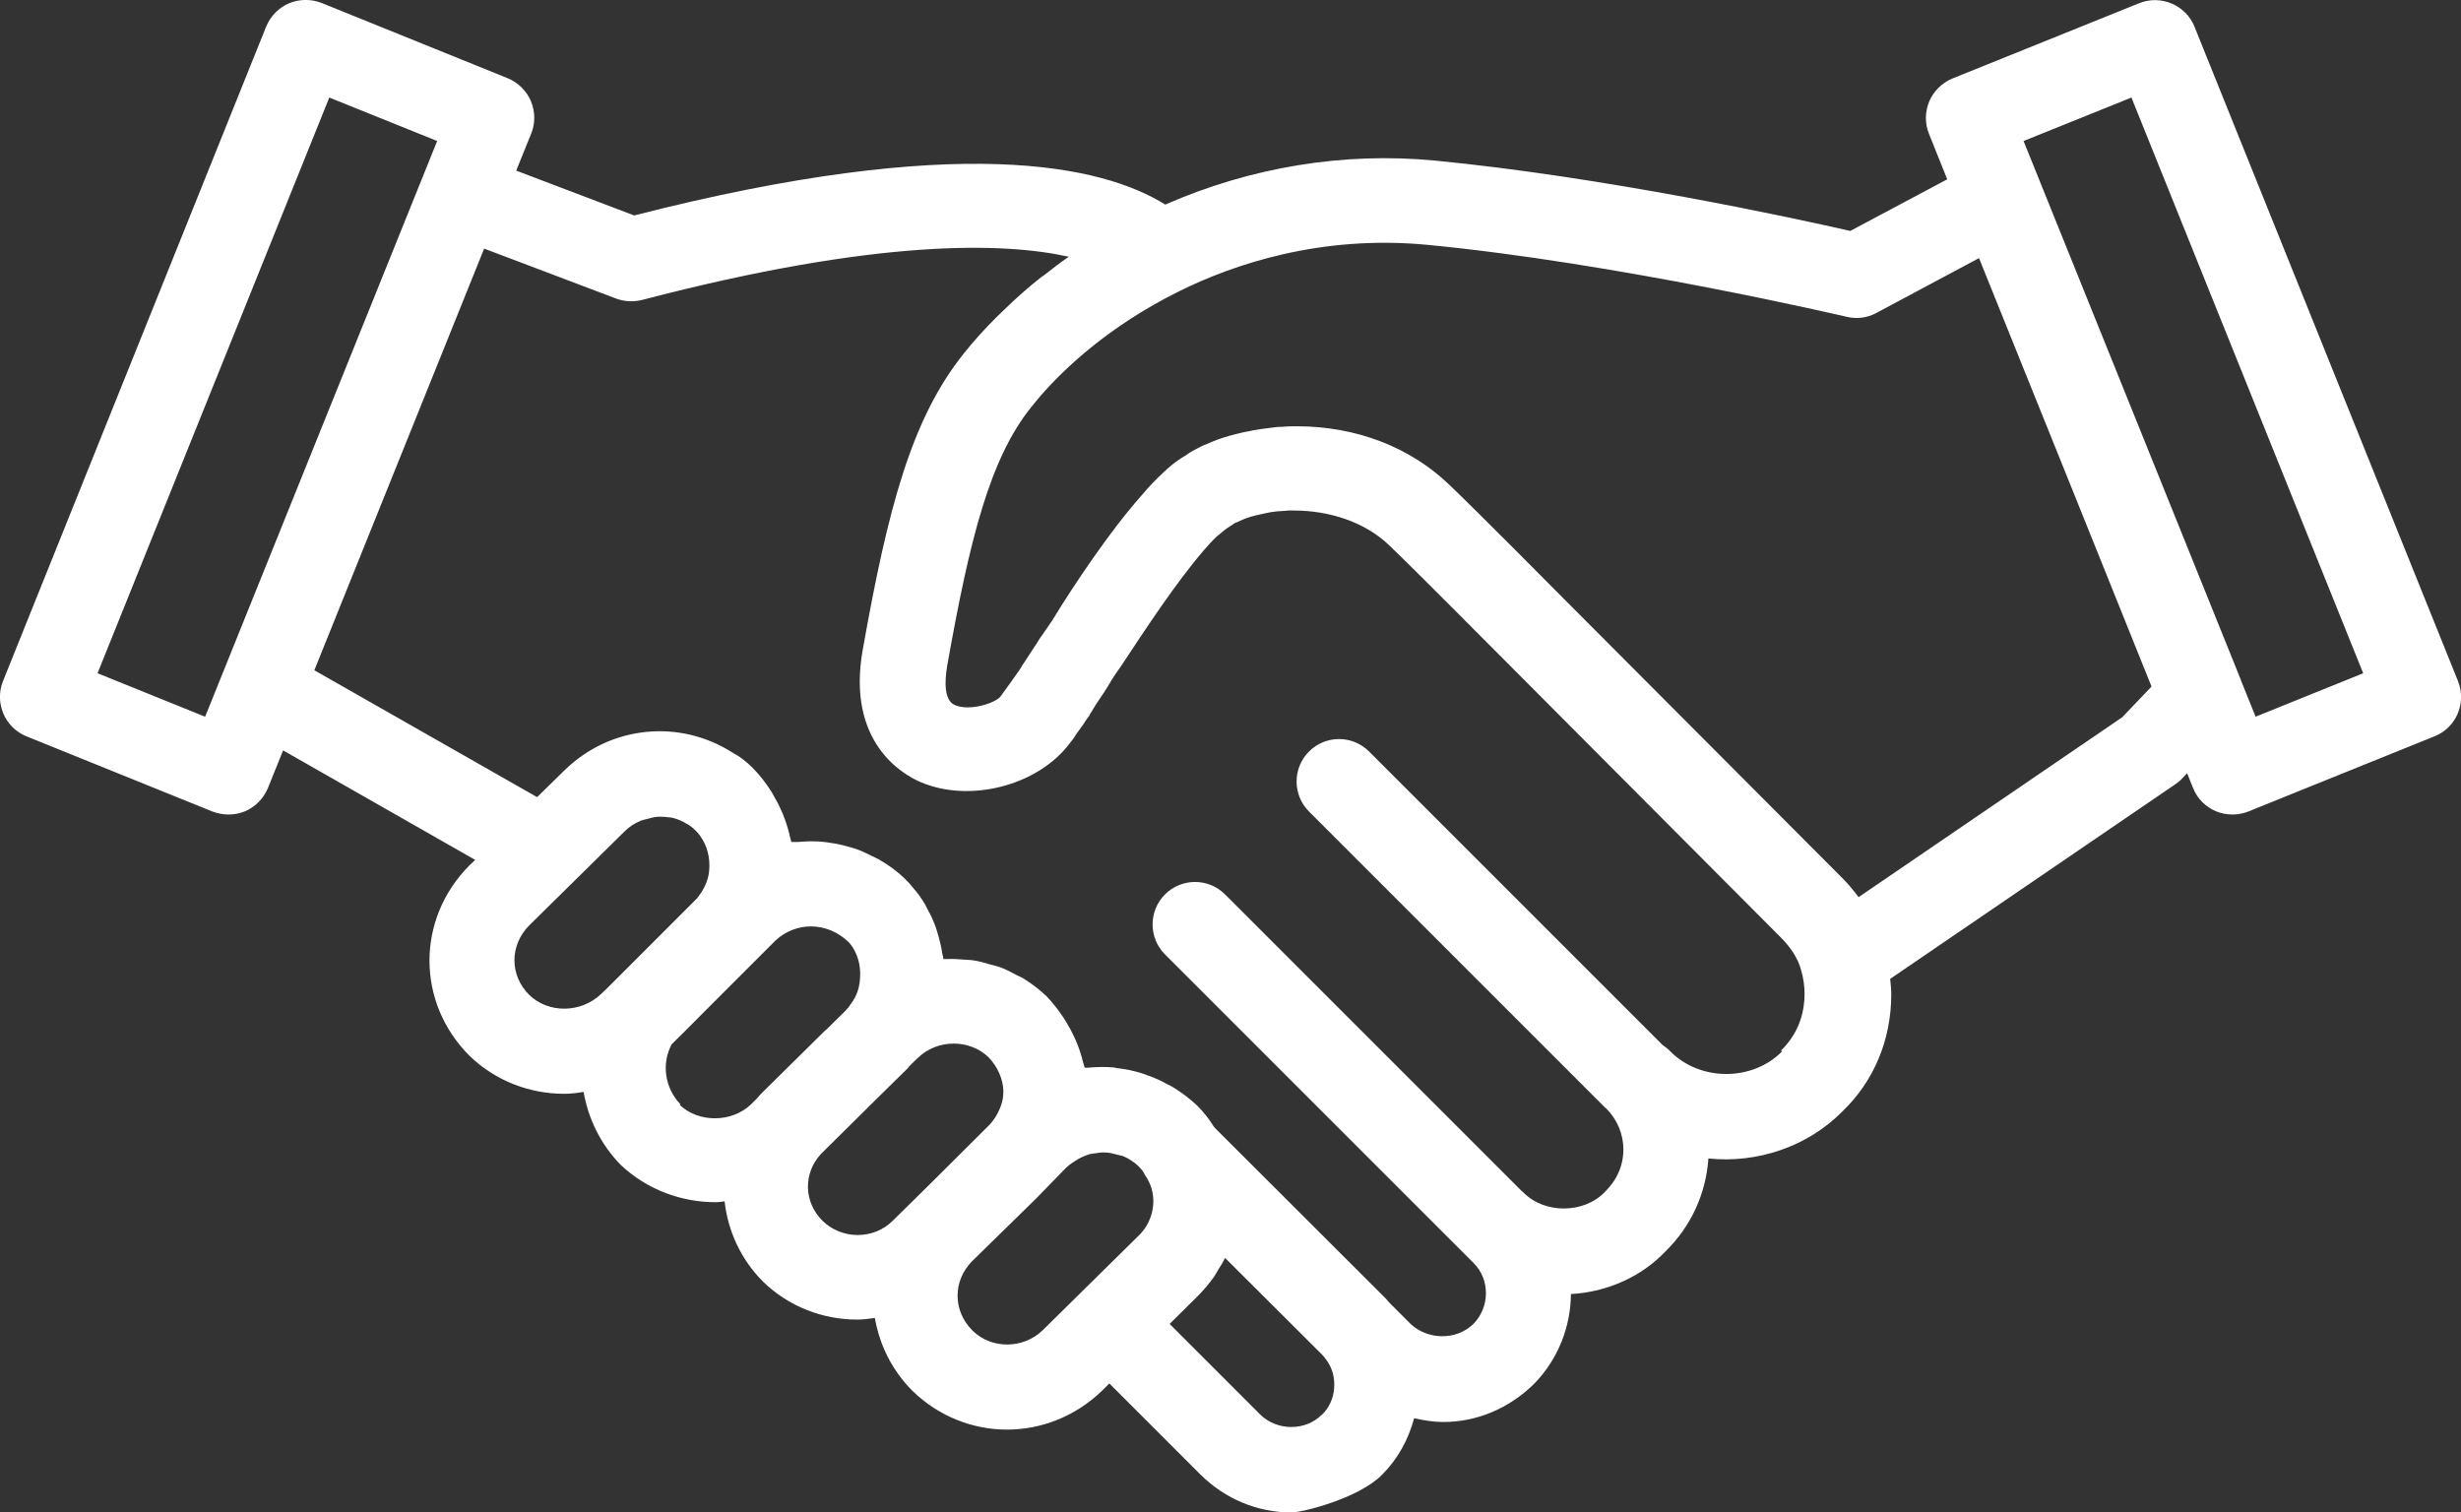 <?xml version="1.0" encoding="UTF-8"?><svg id="Layer_2" xmlns="http://www.w3.org/2000/svg" viewBox="0 0 90.58 55.67"><rect x="0" y="0" width="90.58" height="55.67" fill="#333333" stroke="none"/><defs><style>.cls-1{fill:#fff;fill-rule:evenodd;}</style></defs><g id="Layer_1-2"><path class="cls-1" d="m80.77.98c-.15-.38-.46-.69-.84-.85-.38-.16-.81-.17-1.2-.01l-6.87,2.77c-.38.16-.69.46-.85.84-.16.38-.17.81-.01,1.2l.67,1.67-3.57,1.9c-2.05-.47-9.08-1.99-15.29-2.59-3.36-.32-6.77.24-9.92,1.62-2.31-1.44-7.58-2.66-19.55.4l-4.34-1.65.55-1.36c.16-.38.15-.81-.01-1.2-.16-.38-.47-.68-.85-.84L11.84.11c-.38-.15-.81-.15-1.2.01-.38.16-.68.47-.84.85L.11,25.07c-.32.8.07,1.71.86,2.03l6.85,2.77c.19.07.39.11.59.11.21,0,.42-.04.61-.12.38-.16.68-.47.84-.85l.56-1.39,7.07,4.03-.23.22c-1.94,1.97-1.94,5.03.02,6.99.96.93,2.22,1.4,3.49,1.4.24,0,.47-.03.71-.07.17.98.62,1.92,1.36,2.68.97.92,2.24,1.38,3.5,1.38.11,0,.22-.02.33-.03.12,1.07.58,2.11,1.4,2.94.96.94,2.22,1.41,3.48,1.41.22,0,.43-.03.65-.06.17.98.62,1.92,1.39,2.69.97.94,2.22,1.42,3.47,1.42s2.5-.47,3.49-1.42l.28-.28,3.36,3.36c.91.9,2.1,1.39,3.35,1.39.36,0,2.45-.5,3.33-1.39.58-.58.97-1.3,1.18-2.08.35.08.71.14,1.07.14,1.23,0,2.41-.49,3.34-1.4.9-.92,1.35-2.12,1.36-3.31,1.33-.07,2.6-.64,3.48-1.57.94-.92,1.49-2.12,1.58-3.42,1.82.19,3.67-.45,4.93-1.73,1.16-1.11,1.8-2.64,1.8-4.31,0-.19-.02-.38-.04-.57l10.49-7.16c.09-.06.18-.13.25-.21l.19-.2.22.55c.15.38.46.69.84.85.19.08.4.12.61.12s.4-.04.58-.11l6.86-2.77c.8-.32,1.18-1.23.86-2.03L80.77.98ZM7.55,26.38l-3.96-1.6L12.12,3.59l3.97,1.6L7.55,26.38Zm11.93,10.24c-.73-.72-.72-1.83-.01-2.55l3.53-3.48c.17-.17.37-.29.58-.38.07-.03.14-.04.21-.06.15-.04.29-.08.44-.09.11,0,.23,0,.34.02.07,0,.14.01.22.03.17.05.33.11.48.21.02.01.04.02.06.03,0,0,0,0,0,0,.11.07.22.16.34.29.28.32.44.75.44,1.2,0,.34-.06.6-.25.93-.05.1-.17.24-.2.29,0,0-.01.02-.02.02-1.12,1.12-3.17,3.17-3.27,3.27l-.25.24c-.75.71-1.94.71-2.64.03Zm5.56,4.02c-.57-.59-.7-1.49-.32-2.2.26-.26.84-.83,1.46-1.46.63-.63,1.31-1.31,1.78-1.78,0,0,0,0,0,0l.58-.58c.75-.7,1.9-.71,2.7.06.37.42.42.91.42,1.17,0,.45-.11.8-.35,1.11-.02.03-.07.1-.09.13-.01.01-.03.03-.05.05-.02.03-.04.05-.07.08l-.71.7s0,0-.01,0l-2.32,2.29c-.05.05-.12.12-.19.21l-.22.22c-.71.69-1.94.69-2.63.03Zm5.23,4.29c-.69-.69-.71-1.74-.06-2.45l1.98-1.96,1.2-1.18s.08-.09.12-.14l.27-.26c.72-.7,1.9-.7,2.6-.03.34.35.55.83.55,1.27,0,.24-.05.48-.2.77-.07.15-.17.29-.3.44l-2.29,2.28-1.29,1.27c-.7.69-1.86.69-2.57,0Zm5.52,4.04c-.73-.73-.72-1.83-.01-2.55l2.34-2.29,1.12-1.15c.07-.06.14-.13.32-.24.17-.12.36-.2.55-.26.07-.02.13-.02.2-.03.12-.02.25-.04.37-.03.15,0,.29.04.44.08.07.02.14.03.21.05.21.09.4.21.57.37.12.12.17.2.19.23.03.07.07.13.11.19h0c.17.27.25.56.25.88,0,.27-.07.8-.54,1.26l-3.53,3.48c-.72.7-1.89.7-2.58.02Zm12.86,3.1c-.6.61-1.65.6-2.26,0l-3.34-3.34,1.03-1.02c.22-.22.42-.46.6-.71.06-.09.11-.18.16-.27.09-.14.18-.28.25-.43l3.58,3.57s.04.05.06.07c.25.29.38.63.38,1.02,0,.31-.08.75-.46,1.12Zm16.95-13.38c-1.09,1.12-3.03,1.12-4.13,0-.05-.05-.1-.1-.16-.14l-.12-.09-10.27-10.27-.53-.53c-.61-.61-1.6-.61-2.21,0s-.61,1.6,0,2.21l.53.53,10.38,10.38s.01,0,.02.01c.41.41.64.94.64,1.52s-.23,1.12-.68,1.56c-.77.81-2.24.82-3.02,0-.02-.02-.05-.03-.07-.06l-10.89-10.89c-.61-.61-1.6-.61-2.21,0-.61.61-.61,1.6,0,2.21l10.93,10.93s0,0,0,0c0,0,0,0,0,0l.42.42c.62.61.61,1.63,0,2.25-.64.62-1.67.58-2.29.02l-.83-.83c-.04-.05-.08-.1-.13-.15l-6.25-6.24s-.04-.05-.06-.07c-.16-.26-.35-.51-.61-.77-.26-.25-.54-.45-.83-.64-.09-.06-.18-.1-.28-.15-.21-.12-.43-.22-.66-.3-.1-.04-.21-.08-.31-.11-.27-.08-.54-.14-.82-.17-.05,0-.1-.02-.16-.03-.33-.03-.65-.02-.98.01-.03,0-.07,0-.1,0,0-.01,0-.03-.01-.04-.01-.06-.03-.11-.05-.17-.05-.22-.12-.44-.21-.66-.03-.09-.07-.17-.11-.26-.09-.19-.19-.38-.3-.56-.05-.08-.09-.15-.15-.23-.17-.25-.35-.48-.57-.71-.25-.24-.53-.45-.81-.63-.09-.06-.19-.1-.29-.15-.2-.11-.4-.21-.61-.29-.12-.04-.24-.07-.36-.1-.2-.06-.4-.12-.61-.15-.12-.02-.24-.02-.36-.03-.22-.02-.43-.03-.65-.02-.04,0-.08,0-.11,0,0-.07-.03-.14-.04-.21-.02-.11-.03-.21-.06-.32-.04-.17-.08-.33-.13-.49-.03-.1-.06-.19-.1-.29-.07-.17-.14-.33-.23-.48-.04-.07-.07-.15-.11-.22-.13-.22-.28-.43-.44-.61-.1-.13-.2-.24-.33-.36-.27-.26-.56-.47-.87-.65-.09-.06-.19-.1-.29-.15-.22-.11-.44-.22-.67-.29-.12-.04-.23-.07-.35-.1-.22-.06-.45-.1-.68-.13-.12-.01-.24-.03-.36-.03-.24-.01-.47,0-.7.02-.08,0-.16,0-.24,0,0,0,0-.01,0-.02,0-.04-.02-.07-.03-.11-.05-.23-.11-.45-.19-.67-.03-.08-.06-.16-.09-.24-.08-.18-.16-.36-.26-.53-.04-.07-.08-.15-.12-.22-.15-.24-.31-.47-.5-.69-.05-.06-.11-.12-.24-.26-.22-.22-.48-.42-.7-.53-1.96-1.27-4.51-1.02-6.2.62l-1.02,1-8.2-4.67,6.25-15.52,4.86,1.84c.3.11.63.13.95.05,8.69-2.27,13.33-2.12,15.71-1.59-.3.2-.58.42-.86.64-.05.04-.11.08-.17.12-.48.38-.93.78-1.36,1.2-.1.09-.19.19-.29.28-.42.42-.82.86-1.17,1.3-1.94,2.41-2.81,5.71-3.74,10.95-.59,3.38,1.47,4.56,2.12,4.84,1.79.78,4.32.16,5.51-1.43.09-.11.18-.23.22-.31l.18-.25c.06-.08.12-.16.17-.25.04-.06.07-.1.12-.17,0,0,.01-.02.02-.02,0-.01.01-.02.02-.03,0,0,0-.01,0-.02.05-.08.11-.17.14-.23,0,0,.06-.09.08-.13.21-.3.41-.61.56-.87.09-.15.19-.3.37-.55,0,0,0,0,0,0,.9-1.36,2.01-3.06,3.06-4.28.15-.17.29-.33.47-.5.04-.03.07-.05.1-.08.1-.09.25-.21.4-.3.05-.03.09-.06.13-.09-.01.01-.02.02,0,0,0,0,.03-.02.06-.03.06-.02.11-.04.16-.07.12-.06.27-.11.39-.15.15-.04.3-.08.55-.13.12-.03.25-.05.43-.07.13-.01.27-.01.41-.03.06,0,.12,0,.19,0,1.33,0,2.64.43,3.52,1.28,1.07,1.02,3.91,3.9,3.92,3.9l10.51,10.55c.18.18.33.37.46.57.12.2.22.41.27.61.09.3.13.61.13.88,0,.57-.15,1.39-.87,2.09Zm12.54-12.31l-9.73,6.64s-.03-.03-.04-.05c-.17-.22-.35-.44-.55-.64l-10.51-10.54s-2.9-2.93-3.98-3.96c-1.44-1.38-3.43-2.14-5.59-2.14-.19,0-.35,0-.53.02-.18,0-.35.02-.47.04-.2.02-.39.05-.56.08-.08.01-.15.03-.2.04-.23.04-.48.1-.73.17-.28.08-.57.18-.82.3-.15.05-.26.11-.35.16-.14.07-.29.15-.42.25-.25.15-.48.31-.69.5-.01,0-.04.04-.07.07-.04.03-.07.06-.1.09-.26.24-.53.52-.77.81-.62.7-1.23,1.51-1.79,2.31-.56.8-1.08,1.6-1.52,2.32-.12.17-.24.35-.37.54-.02.03-.04.06-.06.08-.1.16-.19.31-.29.45l-.26.4s-.05.08-.06.09c-.06.08-.1.17-.15.24-.1.14-.19.27-.29.41l-.41.57c-.19.25-1.14.56-1.69.32-.4-.18-.37-.88-.28-1.43.84-4.73,1.58-7.65,3.1-9.54.1-.12.2-.25.33-.4.88-1.01,2.51-2.57,5.11-3.86,2-.99,5.2-2.08,9.12-1.71,6.99.67,15.36,2.63,15.45,2.65.37.09.76.04,1.09-.14l3.78-2.02,3.39,8.41,2.96,7.36-1.06,1.11Zm4.88,0l-.54-1.34s0,0,0-.01l-3.43-8.51-4.57-11.33,3.97-1.6,8.53,21.19-3.96,1.6Z"/></g></svg>